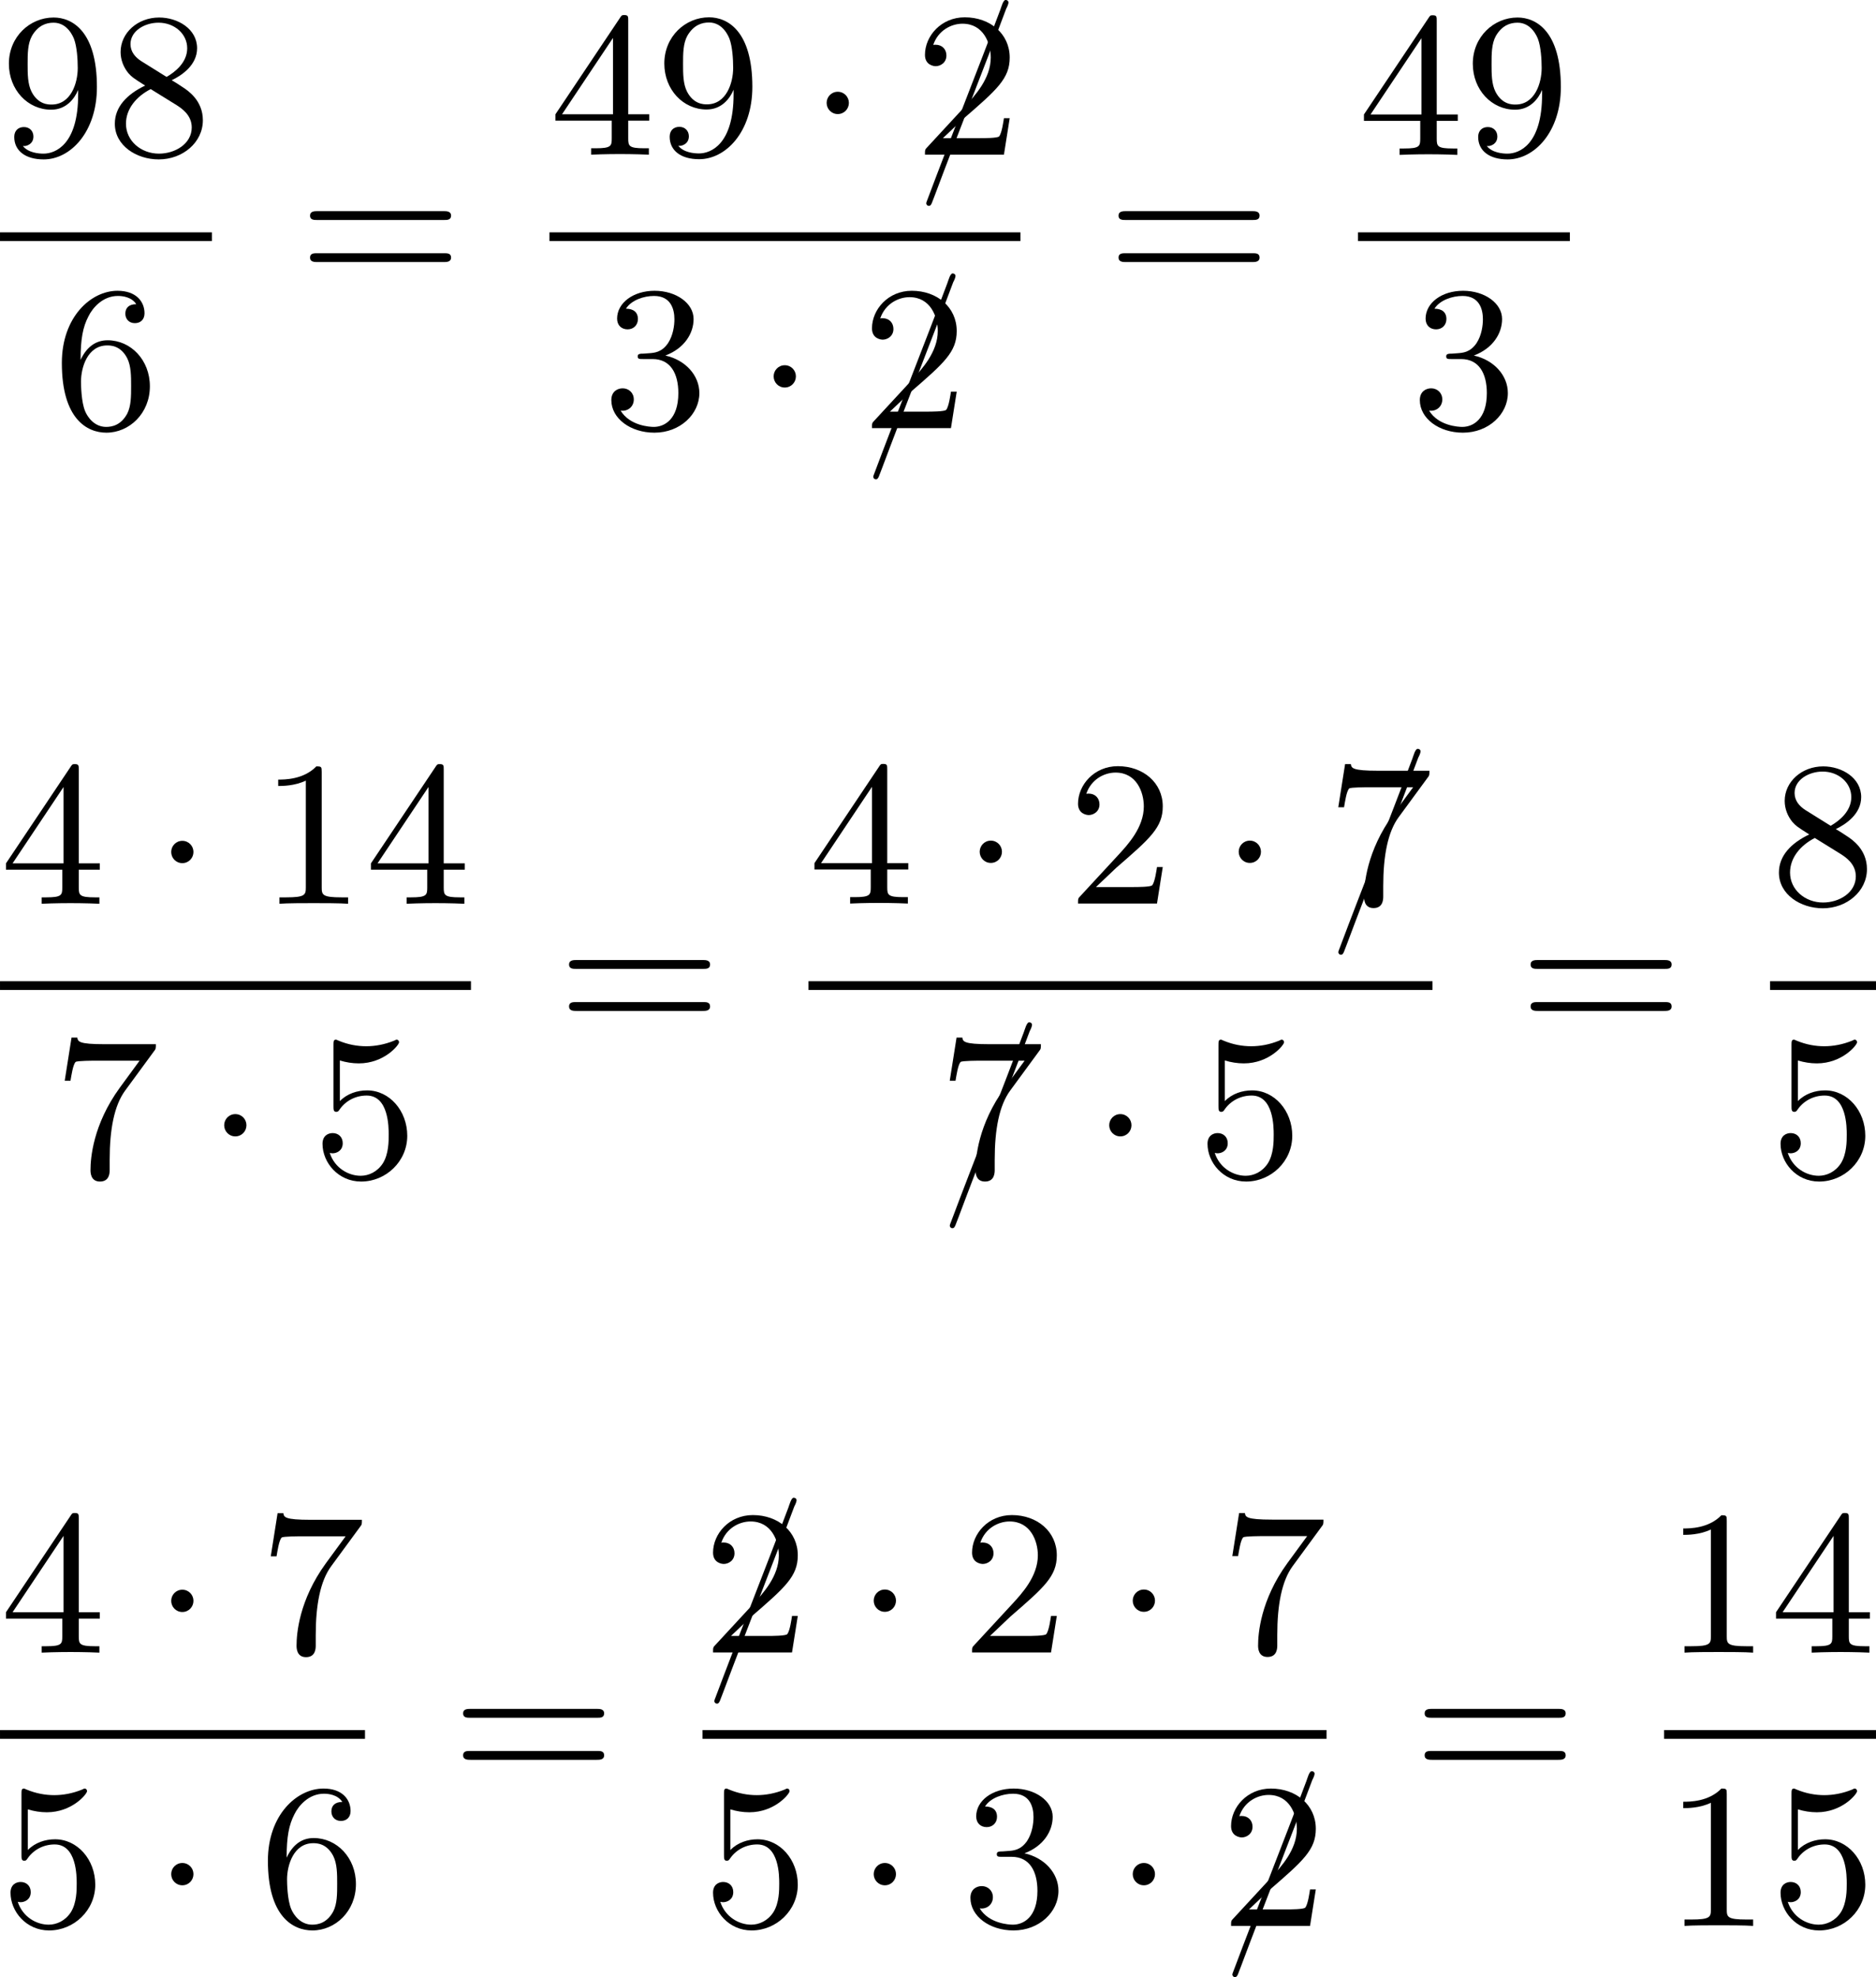 <?xml version='1.0' encoding='UTF-8'?>
<!-- This file was generated by dvisvgm 2.13.3 -->
<svg version='1.1' xmlns='http://www.w3.org/2000/svg' xmlns:xlink='http://www.w3.org/1999/xlink' width='163.154pt' height='171.904pt' viewBox='2.391 674.799 163.154 171.904'>
<defs>
<path id='g7-47' d='M3.945-6.725C3.847-6.689 3.784-6.438 3.73-6.294C2.69-3.524 1.596-.798 .556 1.973C.538 2.017 .52 2.062 .511 2.107C.511 2.17 .556 2.224 .619 2.224H.637C.699 2.224 .726 2.161 .753 2.107L.888 1.757C1.901-.95 2.977-3.64 3.99-6.348C4.035-6.429 4.089-6.554 4.089-6.626C4.08-6.689 4.026-6.725 3.972-6.725H3.945Z'/>
<path id='g3-1' d='M1.757-2.251C1.757-2.511 1.551-2.735 1.273-2.735S.789-2.511 .789-2.251S.995-1.766 1.273-1.766S1.757-1.991 1.757-2.251Z'/>
<path id='g8-49' d='M2.726-5.73C2.726-5.954 2.717-5.972 2.493-5.972C1.937-5.398 1.112-5.398 .834-5.398V-5.12C1.004-5.12 1.551-5.12 2.035-5.353V-.717C2.035-.386 2.008-.278 1.175-.278H.888V0C1.21-.027 2.008-.027 2.376-.027S3.551-.027 3.873 0V-.278H3.587C2.753-.278 2.726-.386 2.726-.717V-5.73Z'/>
<path id='g8-50' d='M4.142-1.587H3.891C3.873-1.47 3.802-.941 3.685-.798C3.631-.717 3.013-.717 2.833-.717H1.237L2.125-1.56C3.596-2.833 4.142-3.309 4.142-4.223C4.142-5.254 3.291-5.972 2.188-5.972C1.157-5.972 .457-5.156 .457-4.34C.457-3.891 .843-3.847 .924-3.847C1.121-3.847 1.39-3.99 1.39-4.313C1.39-4.582 1.201-4.779 .924-4.779C.879-4.779 .852-4.779 .816-4.77C1.031-5.407 1.605-5.694 2.089-5.694C3.004-5.694 3.318-4.842 3.318-4.223C3.318-3.309 2.627-2.564 2.197-2.098L.556-.323C.457-.224 .457-.206 .457 0H3.891L4.142-1.587Z'/>
<path id='g8-51' d='M2.735-3.156C3.569-3.47 3.963-4.125 3.963-4.743C3.963-5.434 3.201-5.972 2.268-5.972S.637-5.443 .637-4.761C.637-4.465 .834-4.295 1.094-4.295S1.542-4.483 1.542-4.743C1.542-5.057 1.327-5.192 1.022-5.192C1.255-5.568 1.802-5.747 2.242-5.747C2.986-5.747 3.129-5.156 3.129-4.734C3.129-4.465 3.075-4.035 2.851-3.694C2.573-3.291 2.26-3.273 2-3.255C1.775-3.237 1.757-3.237 1.686-3.237C1.605-3.228 1.533-3.219 1.533-3.12C1.533-3.004 1.605-3.004 1.757-3.004H2.179C2.959-3.004 3.3-2.376 3.3-1.524C3.3-.377 2.69-.054 2.233-.054C2.062-.054 1.193-.099 .789-.762C1.112-.717 1.363-.941 1.363-1.246C1.363-1.542 1.139-1.731 .879-1.731C.655-1.731 .386-1.596 .386-1.219C.386-.421 1.219 .197 2.26 .197C3.38 .197 4.214-.61 4.214-1.524C4.214-2.304 3.596-2.968 2.735-3.156Z'/>
<path id='g8-52' d='M.26-1.757V-1.479H2.708V-.708C2.708-.377 2.681-.278 2.008-.278H1.811V0C2.376-.027 3.004-.027 3.067-.027C3.111-.027 3.757-.027 4.322 0V-.278H4.125C3.452-.278 3.425-.377 3.425-.708V-1.479H4.34V-1.757H3.425V-5.828C3.425-6.007 3.425-6.07 3.255-6.07C3.147-6.07 3.138-6.061 3.058-5.936L.26-1.757ZM.547-1.757L2.762-5.075V-1.757H.547Z'/>
<path id='g8-53' d='M.933-3.093C.933-2.932 .933-2.833 1.058-2.833C1.13-2.833 1.157-2.869 1.21-2.95C1.479-3.327 1.91-3.542 2.376-3.542C3.335-3.542 3.335-2.161 3.335-1.838C3.335-1.56 3.335-1.004 3.084-.601C2.842-.224 2.466-.054 2.116-.054C1.587-.054 .986-.386 .771-1.049C.78-1.049 .834-1.031 .897-1.031C1.076-1.031 1.336-1.148 1.336-1.47C1.336-1.748 1.139-1.91 .897-1.91C.708-1.91 .457-1.802 .457-1.444C.457-.628 1.139 .197 2.134 .197C3.219 .197 4.142-.681 4.142-1.793C4.142-2.878 3.371-3.766 2.394-3.766C1.964-3.766 1.524-3.622 1.21-3.3V-5.066C1.479-4.985 1.757-4.94 2.035-4.94C3.138-4.94 3.784-5.738 3.784-5.855C3.784-5.936 3.73-5.972 3.685-5.972C3.667-5.972 3.649-5.972 3.569-5.927C3.147-5.756 2.735-5.685 2.358-5.685C1.973-5.685 1.569-5.756 1.157-5.927C1.067-5.972 1.049-5.972 1.04-5.972C.933-5.972 .933-5.882 .933-5.73V-3.093Z'/>
<path id='g8-54' d='M1.201-2.968C1.201-3.882 1.3-4.394 1.542-4.86C1.722-5.227 2.161-5.747 2.824-5.747C3.004-5.747 3.416-5.712 3.622-5.389C3.291-5.389 3.147-5.218 3.147-4.976C3.147-4.743 3.309-4.564 3.56-4.564S3.981-4.725 3.981-4.994C3.981-5.496 3.622-5.972 2.806-5.972C1.65-5.972 .386-4.833 .386-2.833C.386-.403 1.479 .197 2.322 .197C3.318 .197 4.214-.637 4.214-1.82C4.214-2.959 3.389-3.82 2.376-3.82C1.838-3.82 1.453-3.506 1.201-2.968ZM2.313-.054C1.802-.054 1.506-.475 1.399-.735C1.228-1.139 1.219-1.883 1.219-2.026C1.219-2.627 1.497-3.596 2.358-3.596C2.502-3.596 2.941-3.596 3.228-3.04C3.398-2.699 3.398-2.26 3.398-1.829S3.398-.959 3.228-.628C2.95-.117 2.555-.054 2.313-.054Z'/>
<path id='g8-55' d='M4.394-5.469C4.474-5.568 4.474-5.586 4.474-5.774H2.242C1.112-5.774 1.085-5.891 1.058-6.061H.807L.511-4.187H.762C.798-4.394 .87-4.896 .986-5.003C1.049-5.057 1.757-5.057 1.883-5.057H3.766L2.905-3.882C1.739-2.277 1.632-.816 1.632-.305C1.632-.206 1.632 .197 2.044 .197C2.466 .197 2.466-.197 2.466-.314V-.753C2.466-2.071 2.663-3.111 3.138-3.757L4.394-5.469Z'/>
<path id='g8-56' d='M1.542-4.071C1.273-4.241 1.067-4.483 1.067-4.815C1.067-5.398 1.695-5.747 2.286-5.747C2.977-5.747 3.533-5.263 3.533-4.636S2.995-3.596 2.636-3.389L1.542-4.071ZM2.86-3.246C3.309-3.461 3.963-3.909 3.963-4.636C3.963-5.478 3.12-5.972 2.313-5.972C1.372-5.972 .637-5.299 .637-4.474C.637-4.133 .762-3.811 .977-3.551C1.13-3.38 1.184-3.344 1.704-3.013C.915-2.636 .386-2.089 .386-1.354C.386-.403 1.327 .197 2.295 .197C3.335 .197 4.214-.538 4.214-1.506C4.214-2.376 3.551-2.806 3.327-2.95C3.228-3.022 2.968-3.183 2.86-3.246ZM1.946-2.86L3.075-2.161C3.282-2.026 3.73-1.739 3.73-1.193C3.73-.484 3.013-.054 2.304-.054C1.524-.054 .87-.61 .87-1.354C.87-2 1.318-2.537 1.946-2.86Z'/>
<path id='g8-57' d='M3.398-2.824V-2.627C3.398-.439 2.403-.054 1.892-.054C1.686-.054 1.228-.09 .995-.386H1.031C1.103-.368 1.453-.439 1.453-.798C1.453-1.031 1.291-1.21 1.04-1.21S.619-1.049 .619-.78C.619-.188 1.094 .197 1.901 .197C3.058 .197 4.214-.986 4.214-2.95C4.214-5.38 3.138-5.972 2.331-5.972C1.3-5.972 .386-5.138 .386-3.963C.386-2.824 1.21-1.964 2.224-1.964C2.878-1.964 3.237-2.439 3.398-2.824ZM2.242-2.188C2.098-2.188 1.659-2.188 1.372-2.744C1.201-3.084 1.201-3.524 1.201-3.954S1.201-4.833 1.39-5.174C1.659-5.631 2.008-5.747 2.331-5.747C2.941-5.747 3.183-5.129 3.219-5.039C3.344-4.707 3.38-4.16 3.38-3.775C3.38-3.12 3.084-2.188 2.242-2.188Z'/>
<path id='g8-61' d='M6.348-2.968C6.474-2.968 6.644-2.968 6.644-3.156C6.644-3.353 6.447-3.353 6.312-3.353H.843C.708-3.353 .511-3.353 .511-3.156C.511-2.968 .69-2.968 .807-2.968H6.348ZM6.312-1.139C6.447-1.139 6.644-1.139 6.644-1.336C6.644-1.524 6.474-1.524 6.348-1.524H.807C.69-1.524 .511-1.524 .511-1.336C.511-1.139 .708-1.139 .843-1.139H6.312Z'/>
</defs>
<g id='page27' transform='matrix(2 0 0 2 0 0)'>
<use x='1.196' y='344.133' xlink:href='#g8-57'/>
<use x='5.803' y='344.133' xlink:href='#g8-56'/>
<rect x='1.196' y='347.501' height='.379' width='9.215'/>
<use x='3.499' y='356.013' xlink:href='#g8-54'/>
<use x='14.166' y='349.932' xlink:href='#g8-61'/>
<use x='25.089' y='344.124' xlink:href='#g8-52'/>
<use x='29.697' y='344.124' xlink:href='#g8-57'/>
<use x='36.352' y='344.124' xlink:href='#g3-1'/>
<use x='40.96' y='344.124' xlink:href='#g8-50'/>
<use x='40.961' y='344.124' xlink:href='#g7-47'/>
<rect x='25.089' y='347.501' height='.379' width='20.479'/>
<use x='27.393' y='356.013' xlink:href='#g8-51'/>
<use x='34.048' y='356.013' xlink:href='#g3-1'/>
<use x='38.656' y='356.013' xlink:href='#g8-50'/>
<use x='38.657' y='356.013' xlink:href='#g7-47'/>
<use x='49.323' y='349.932' xlink:href='#g8-61'/>
<use x='60.246' y='344.133' xlink:href='#g8-52'/>
<use x='64.854' y='344.133' xlink:href='#g8-57'/>
<rect x='60.246' y='347.501' height='.379' width='9.215'/>
<use x='62.55' y='356.013' xlink:href='#g8-51'/>
<use x='1.196' y='376.69' xlink:href='#g8-52'/>
<use x='7.851' y='376.69' xlink:href='#g3-1'/>
<use x='12.459' y='376.69' xlink:href='#g8-49'/>
<use x='17.066' y='376.69' xlink:href='#g8-52'/>
<rect x='1.196' y='380.058' height='.379' width='20.479'/>
<use x='3.499' y='388.57' xlink:href='#g8-55'/>
<use x='10.155' y='388.57' xlink:href='#g3-1'/>
<use x='14.763' y='388.57' xlink:href='#g8-53'/>
<use x='25.429' y='382.489' xlink:href='#g8-61'/>
<use x='36.352' y='376.681' xlink:href='#g8-52'/>
<use x='43.008' y='376.681' xlink:href='#g3-1'/>
<use x='47.616' y='376.681' xlink:href='#g8-50'/>
<use x='54.271' y='376.681' xlink:href='#g3-1'/>
<use x='58.879' y='376.681' xlink:href='#g8-55'/>
<use x='58.88' y='376.681' xlink:href='#g7-47'/>
<rect x='36.352' y='380.058' height='.379' width='27.134'/>
<use x='41.984' y='388.57' xlink:href='#g8-55'/>
<use x='41.985' y='388.57' xlink:href='#g7-47'/>
<use x='48.64' y='388.57' xlink:href='#g3-1'/>
<use x='53.247' y='388.57' xlink:href='#g8-53'/>
<use x='67.242' y='382.489' xlink:href='#g8-61'/>
<use x='78.165' y='376.69' xlink:href='#g8-56'/>
<rect x='78.165' y='380.058' height='.379' width='4.608'/>
<use x='78.165' y='388.57' xlink:href='#g8-53'/>
<use x='1.196' y='409.247' xlink:href='#g8-52'/>
<use x='7.851' y='409.247' xlink:href='#g3-1'/>
<use x='12.459' y='409.247' xlink:href='#g8-55'/>
<rect x='1.196' y='412.615' height='.379' width='15.871'/>
<use x='1.196' y='421.128' xlink:href='#g8-53'/>
<use x='7.851' y='421.128' xlink:href='#g3-1'/>
<use x='12.459' y='421.128' xlink:href='#g8-54'/>
<use x='20.822' y='415.046' xlink:href='#g8-61'/>
<use x='31.745' y='409.239' xlink:href='#g8-50'/>
<use x='31.746' y='409.239' xlink:href='#g7-47'/>
<use x='38.4' y='409.239' xlink:href='#g3-1'/>
<use x='43.008' y='409.239' xlink:href='#g8-50'/>
<use x='49.663' y='409.239' xlink:href='#g3-1'/>
<use x='54.271' y='409.239' xlink:href='#g8-55'/>
<rect x='31.745' y='412.615' height='.379' width='27.134'/>
<use x='31.745' y='421.128' xlink:href='#g8-53'/>
<use x='38.4' y='421.128' xlink:href='#g3-1'/>
<use x='43.008' y='421.128' xlink:href='#g8-51'/>
<use x='49.663' y='421.128' xlink:href='#g3-1'/>
<use x='54.271' y='421.128' xlink:href='#g8-50'/>
<use x='54.272' y='421.128' xlink:href='#g7-47'/>
<use x='62.634' y='415.046' xlink:href='#g8-61'/>
<use x='73.557' y='409.247' xlink:href='#g8-49'/>
<use x='78.165' y='409.247' xlink:href='#g8-52'/>
<rect x='73.557' y='412.615' height='.379' width='9.215'/>
<use x='73.557' y='421.128' xlink:href='#g8-49'/>
<use x='78.165' y='421.128' xlink:href='#g8-53'/>
</g>
</svg>